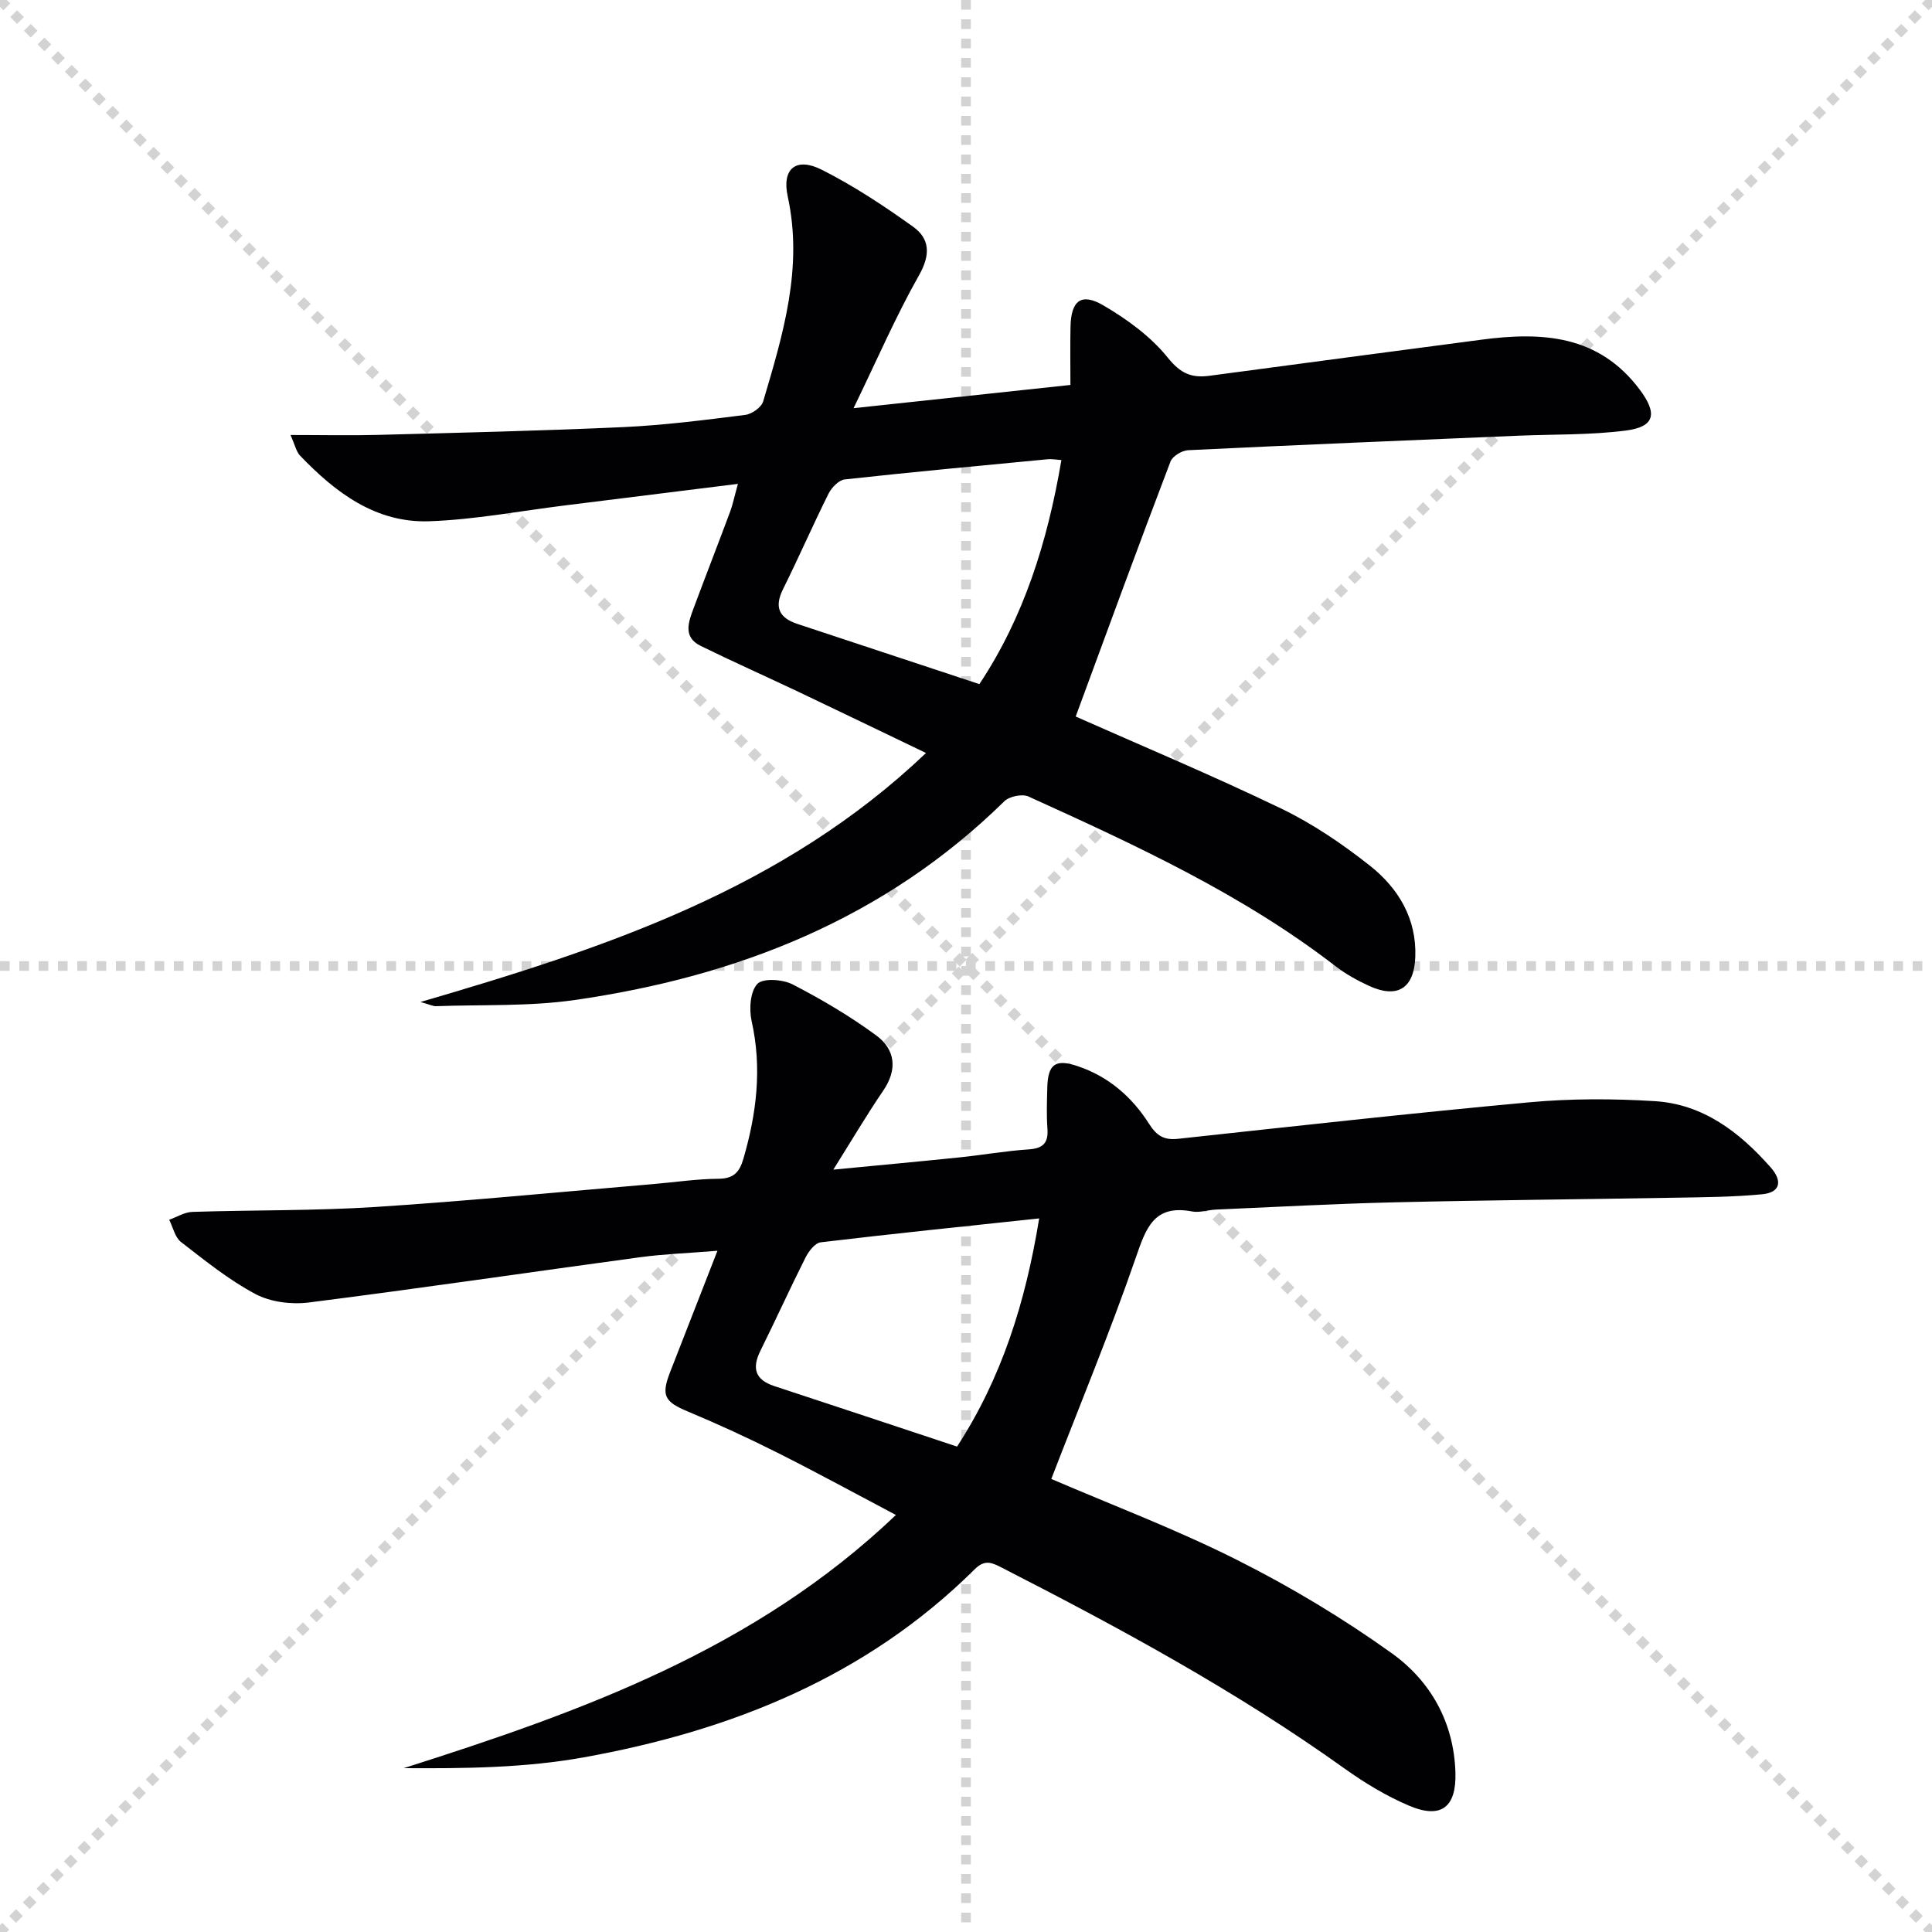 <svg enable-background="new 0 0 400 400" viewBox="0 0 400 400" xmlns="http://www.w3.org/2000/svg"><g stroke="lightgray" stroke-dasharray="1,1" stroke-width="1" transform="scale(2, 2)"><line x1="0" y1="0" x2="200" y2="200"></line><line x1="200" y1="0" x2="0" y2="200"></line><line x1="100" y1="0" x2="100" y2="200"></line><line x1="0" y1="100" x2="200" y2="100"></line></g><path d="m217.66 306.2c12.44 5.35 25.83 10.41 38.54 16.81 11.08 5.57 21.85 12.04 31.93 19.26 8.05 5.76 12.88 14.29 13.2 24.7.22 7.18-2.93 9.7-9.57 6.89-4.7-1.99-9.18-4.7-13.34-7.67-22.4-16.03-46.51-29.09-70.96-41.6-2-1.02-3.51-1.83-5.64.29-22.47 22.31-50.49 33.47-80.95 38.96-12.15 2.19-24.66 2.32-37.29 2.24 36.81-11.7 72.7-24.57 101.91-52.42-8.5-4.49-16.44-8.83-24.53-12.89-6.07-3.05-12.25-5.9-18.52-8.52-4.85-2.03-5.61-3.28-3.69-8.2 3.13-8.02 6.26-16.05 9.79-25.09-6.04.49-11.08.67-16.05 1.34-22.87 3.1-45.69 6.47-68.58 9.37-3.58.45-7.89-.09-11.02-1.75-5.5-2.92-10.46-6.94-15.42-10.78-1.25-.97-1.65-3.04-2.44-4.6 1.6-.57 3.18-1.58 4.8-1.63 12.64-.41 25.31-.21 37.91-1.02 19.23-1.24 38.41-3.13 57.61-4.75 4.47-.38 8.94-1.06 13.41-1.09 3.12-.02 4.34-1.36 5.14-4.1 2.74-9.4 3.9-18.79 1.72-28.53-.55-2.47-.31-6.14 1.19-7.72 1.17-1.24 5.28-.94 7.33.13 5.98 3.09 11.85 6.55 17.27 10.54 3.92 2.89 4.47 7.01 1.47 11.41-3.43 5.03-6.53 10.29-10.35 16.38 9.37-.9 17.73-1.67 26.08-2.53 4.79-.49 9.55-1.34 14.35-1.66 3-.2 4.12-1.33 3.9-4.31-.21-2.82-.1-5.66-.03-8.49.13-4.86 1.69-5.97 6.21-4.46 6.43 2.13 11.31 6.38 14.86 11.96 1.58 2.49 3.1 3.42 5.98 3.11 24.28-2.62 48.54-5.34 72.86-7.57 8.55-.78 17.25-.76 25.83-.23 10.04.61 17.6 6.42 24.04 13.73 2.42 2.75 2.08 5.18-1.78 5.55-5.93.57-11.92.61-17.89.71-19.43.34-38.86.5-58.29.96-12.31.29-24.6.97-36.9 1.5-1.66.07-3.38.69-4.94.39-7.89-1.5-9.53 3.4-11.66 9.57-5.3 15.34-11.53 30.37-17.49 45.81zm-19.51-6.7c9.21-14.17 14.15-29.75 17-47.24-15.6 1.66-30.44 3.18-45.24 4.95-1.18.14-2.5 1.88-3.15 3.18-3.21 6.37-6.15 12.87-9.32 19.26-1.79 3.61-1.12 6.01 2.86 7.32 12.43 4.08 24.85 8.22 37.85 12.53z" fill="#010103"/><path d="m222.71 148.35c13.47 5.98 28.17 12.13 42.5 19.03 6.53 3.14 12.69 7.33 18.4 11.84 5.9 4.66 9.72 10.97 9.41 18.94-.25 6.53-3.74 8.65-9.63 5.93-2.4-1.11-4.78-2.43-6.87-4.04-19.4-14.97-41.47-25.1-63.58-35.14-1.29-.59-3.96-.04-5 .98-24.77 24.32-55.28 36.31-88.94 41.15-9.45 1.36-19.16.93-28.75 1.28-.59.02-1.19-.31-3.19-.87 38.46-11.22 75.11-23.4 104.66-51.55-9.16-4.4-17.78-8.56-26.42-12.67-6.74-3.2-13.55-6.22-20.24-9.51-3.72-1.83-2.51-4.96-1.45-7.81 2.49-6.68 5.08-13.33 7.57-20.01.51-1.37.8-2.83 1.6-5.72-12.47 1.55-24.1 3.01-35.72 4.45-9.39 1.16-18.76 2.96-28.18 3.29-11.07.39-19.42-5.93-26.74-13.57-.81-.84-1.06-2.22-2-4.29 6.63 0 12.36.13 18.08-.02 16.93-.45 33.88-.84 50.8-1.61 8.45-.39 16.88-1.47 25.28-2.53 1.37-.17 3.35-1.57 3.71-2.8 4.09-13.83 8.31-27.63 5.08-42.43-1.26-5.76 1.74-8.2 7.04-5.53 6.61 3.33 12.87 7.47 18.9 11.79 3.48 2.49 3.66 5.78 1.26 10.03-4.81 8.49-8.69 17.5-13.57 27.55 15.67-1.68 29.95-3.21 44.9-4.81 0-4.19-.07-8.14.02-12.09.12-5.37 2.21-7.07 6.82-4.37 4.91 2.87 9.79 6.43 13.31 10.8 2.64 3.28 4.9 4.26 8.65 3.76 18.76-2.53 37.53-4.98 56.29-7.47 12.54-1.66 24.29-1.01 32.78 10.34 3.69 4.93 3.18 7.69-2.86 8.47-7.38.95-14.9.76-22.36 1.07-22.77.96-45.53 1.9-68.29 3-1.29.06-3.22 1.24-3.65 2.36-6.7 17.58-13.17 35.27-19.62 52.78zm-2.96-53.1c-1.19-.08-2.01-.25-2.81-.17-14.02 1.34-28.05 2.64-42.05 4.18-1.23.14-2.72 1.69-3.35 2.95-3.26 6.52-6.16 13.22-9.41 19.74-1.88 3.78-.83 5.97 2.97 7.23 12.4 4.1 24.79 8.2 37.67 12.46 9.14-13.75 14.1-29.37 16.98-46.39z" fill="#010103"/></svg>